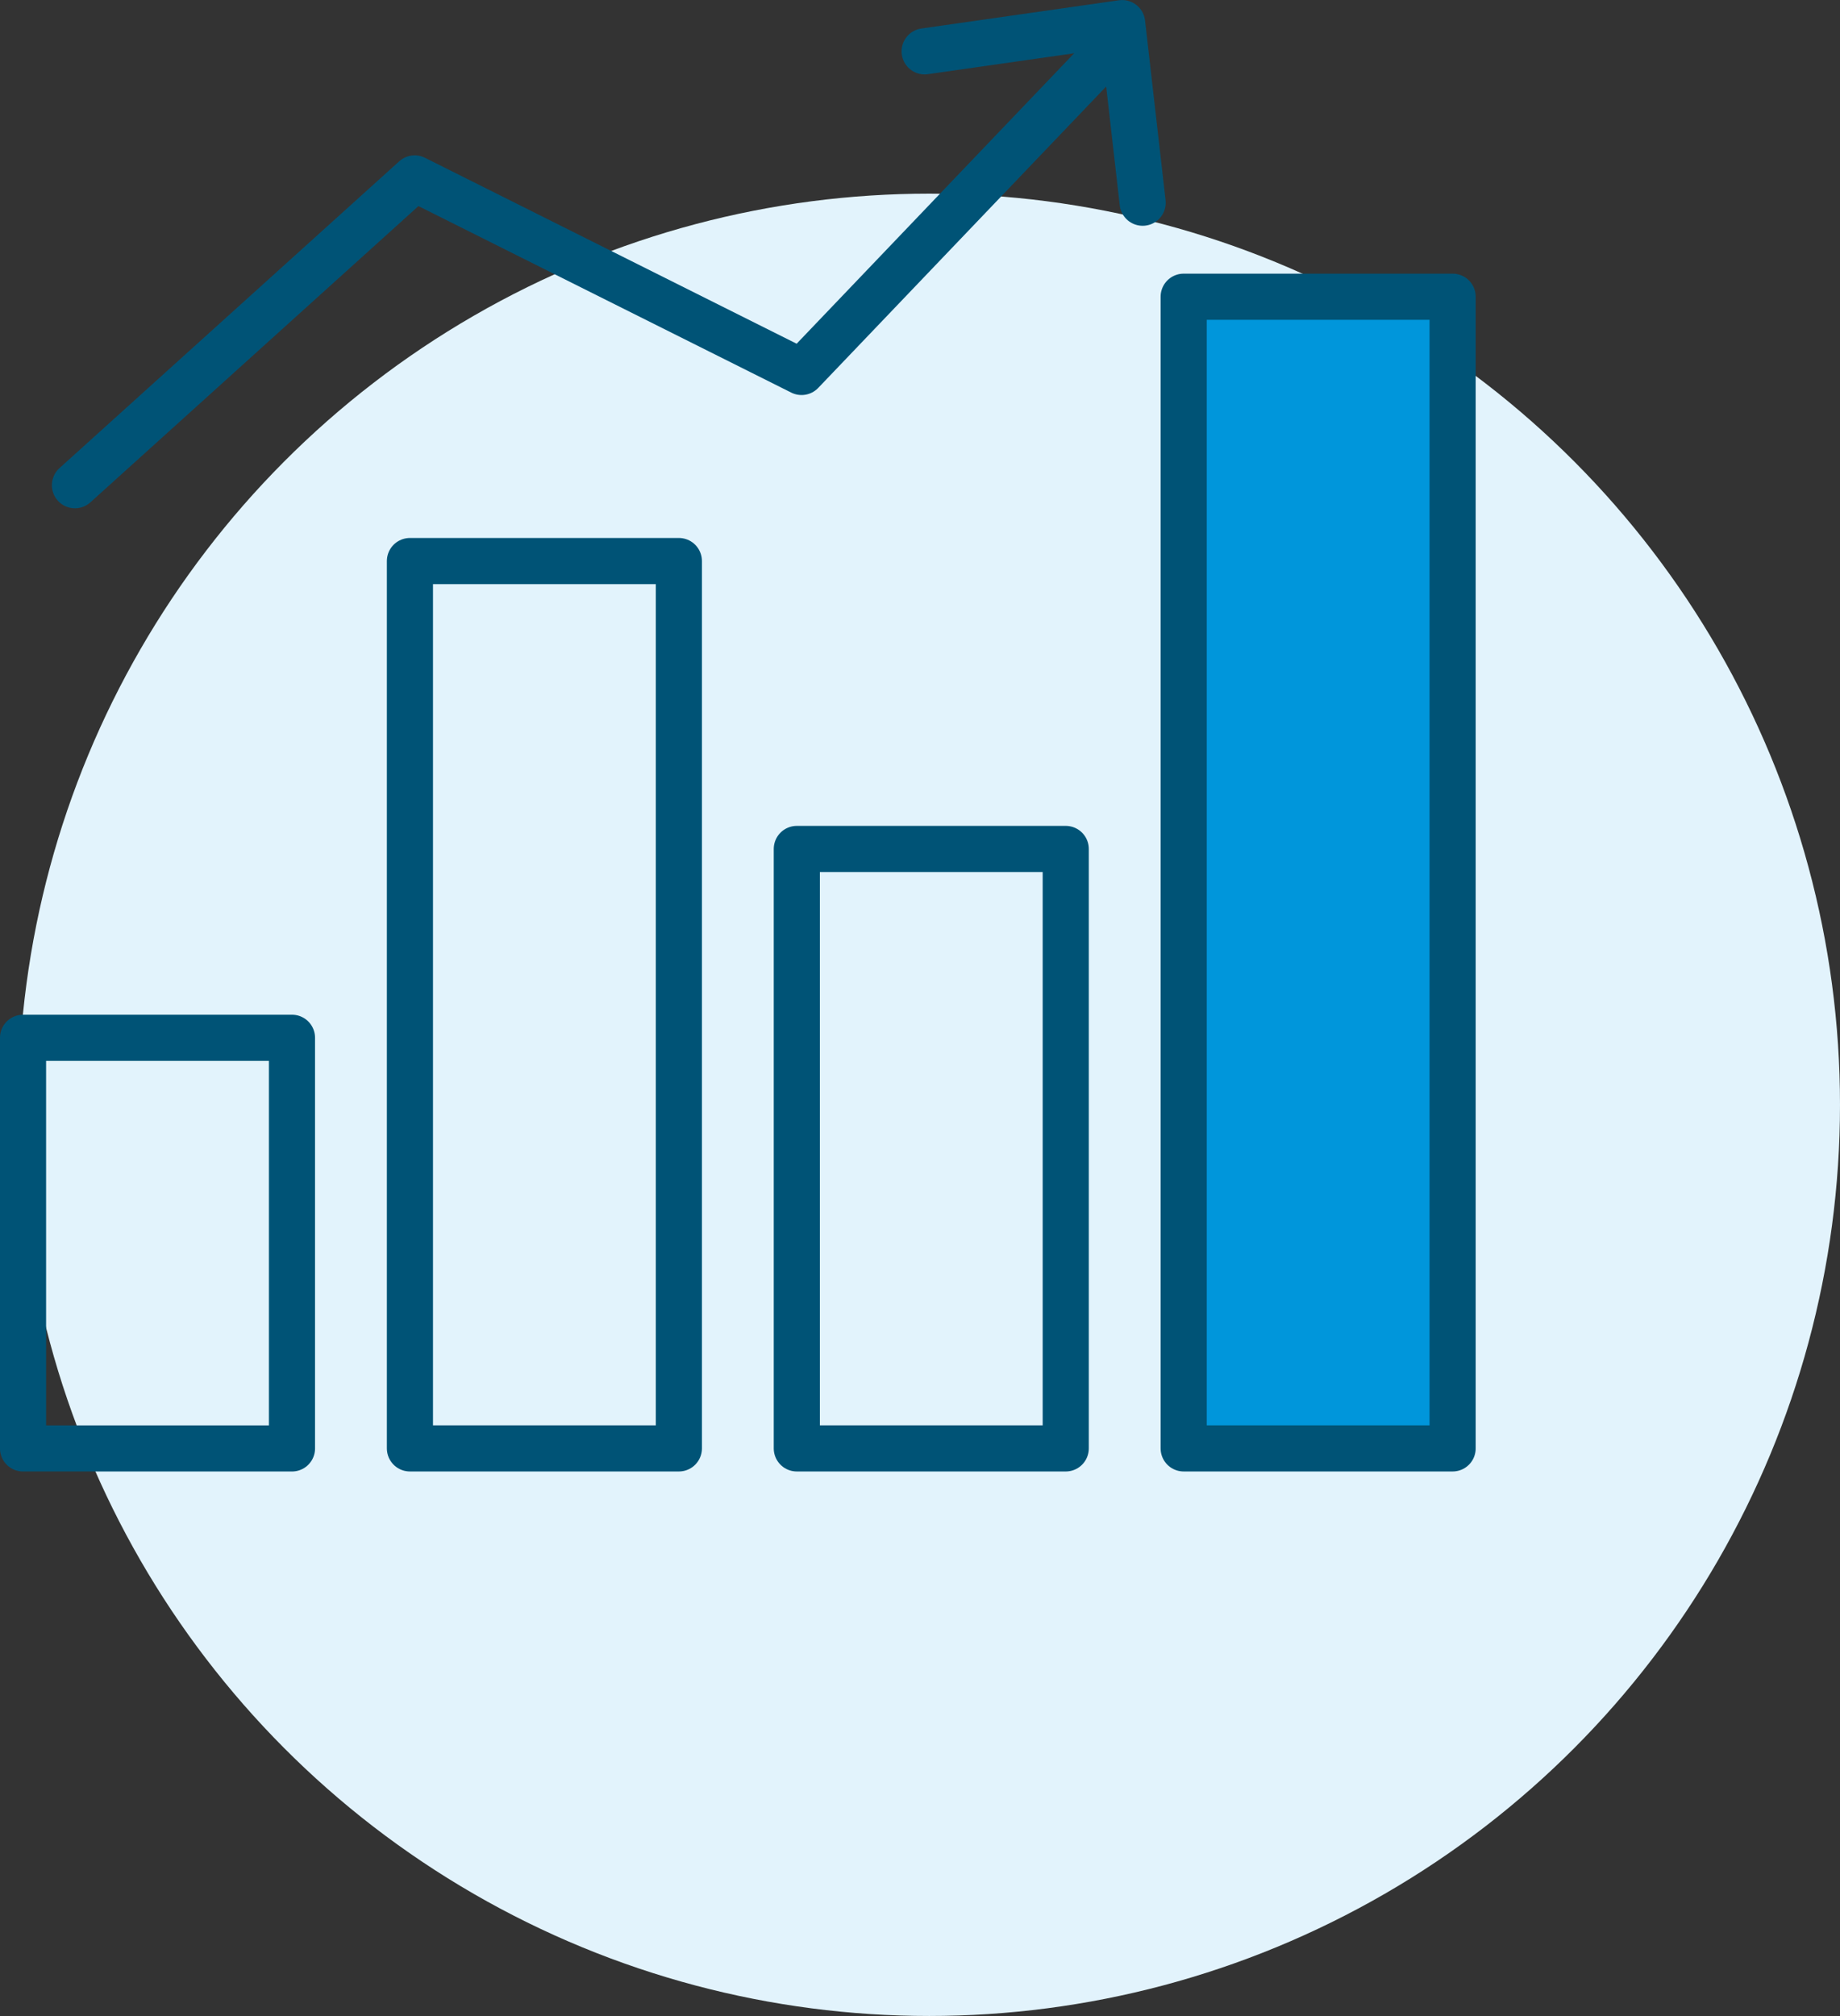 <svg xmlns="http://www.w3.org/2000/svg" width="79.799" height="87.395" viewBox="0 0 79.799 87.395"><rect x="0" y="0" width="79.799" height="87.395" fill="#333333" stroke="none"/><defs><style>.a{fill:#e2f3fc;}.b{fill:none;}.b,.c{stroke:#005376;stroke-linecap:round;stroke-linejoin:round;stroke-width:2px;}.c{fill:#0096db;}</style></defs><g transform="translate(0.799 1)"><circle class="a" cx="39.5" cy="39.5" r="39.5" transform="translate(0 7.395)"/><g transform="translate(-195.22 -484.974)"><rect class="b" width="11.664" height="17.802" transform="translate(195.42 528.963)"/><rect class="b" width="11.664" height="38.468" transform="translate(212.199 508.296)"/><rect class="b" width="11.663" height="25.987" transform="translate(228.978 520.777)"/><rect class="c" width="11.664" height="49.927" transform="translate(245.756 496.837)"/><g transform="translate(197.671 484.974)"><path class="b" d="M197.132,504.719l14.734-13.3,16.779,8.39,13.3-13.915" transform="translate(-197.132 -484.684)"/><path class="b" d="M225.163,486.2l8.565-1.224.89,7.786" transform="translate(-188.312 -484.974)"/></g></g></g></svg>